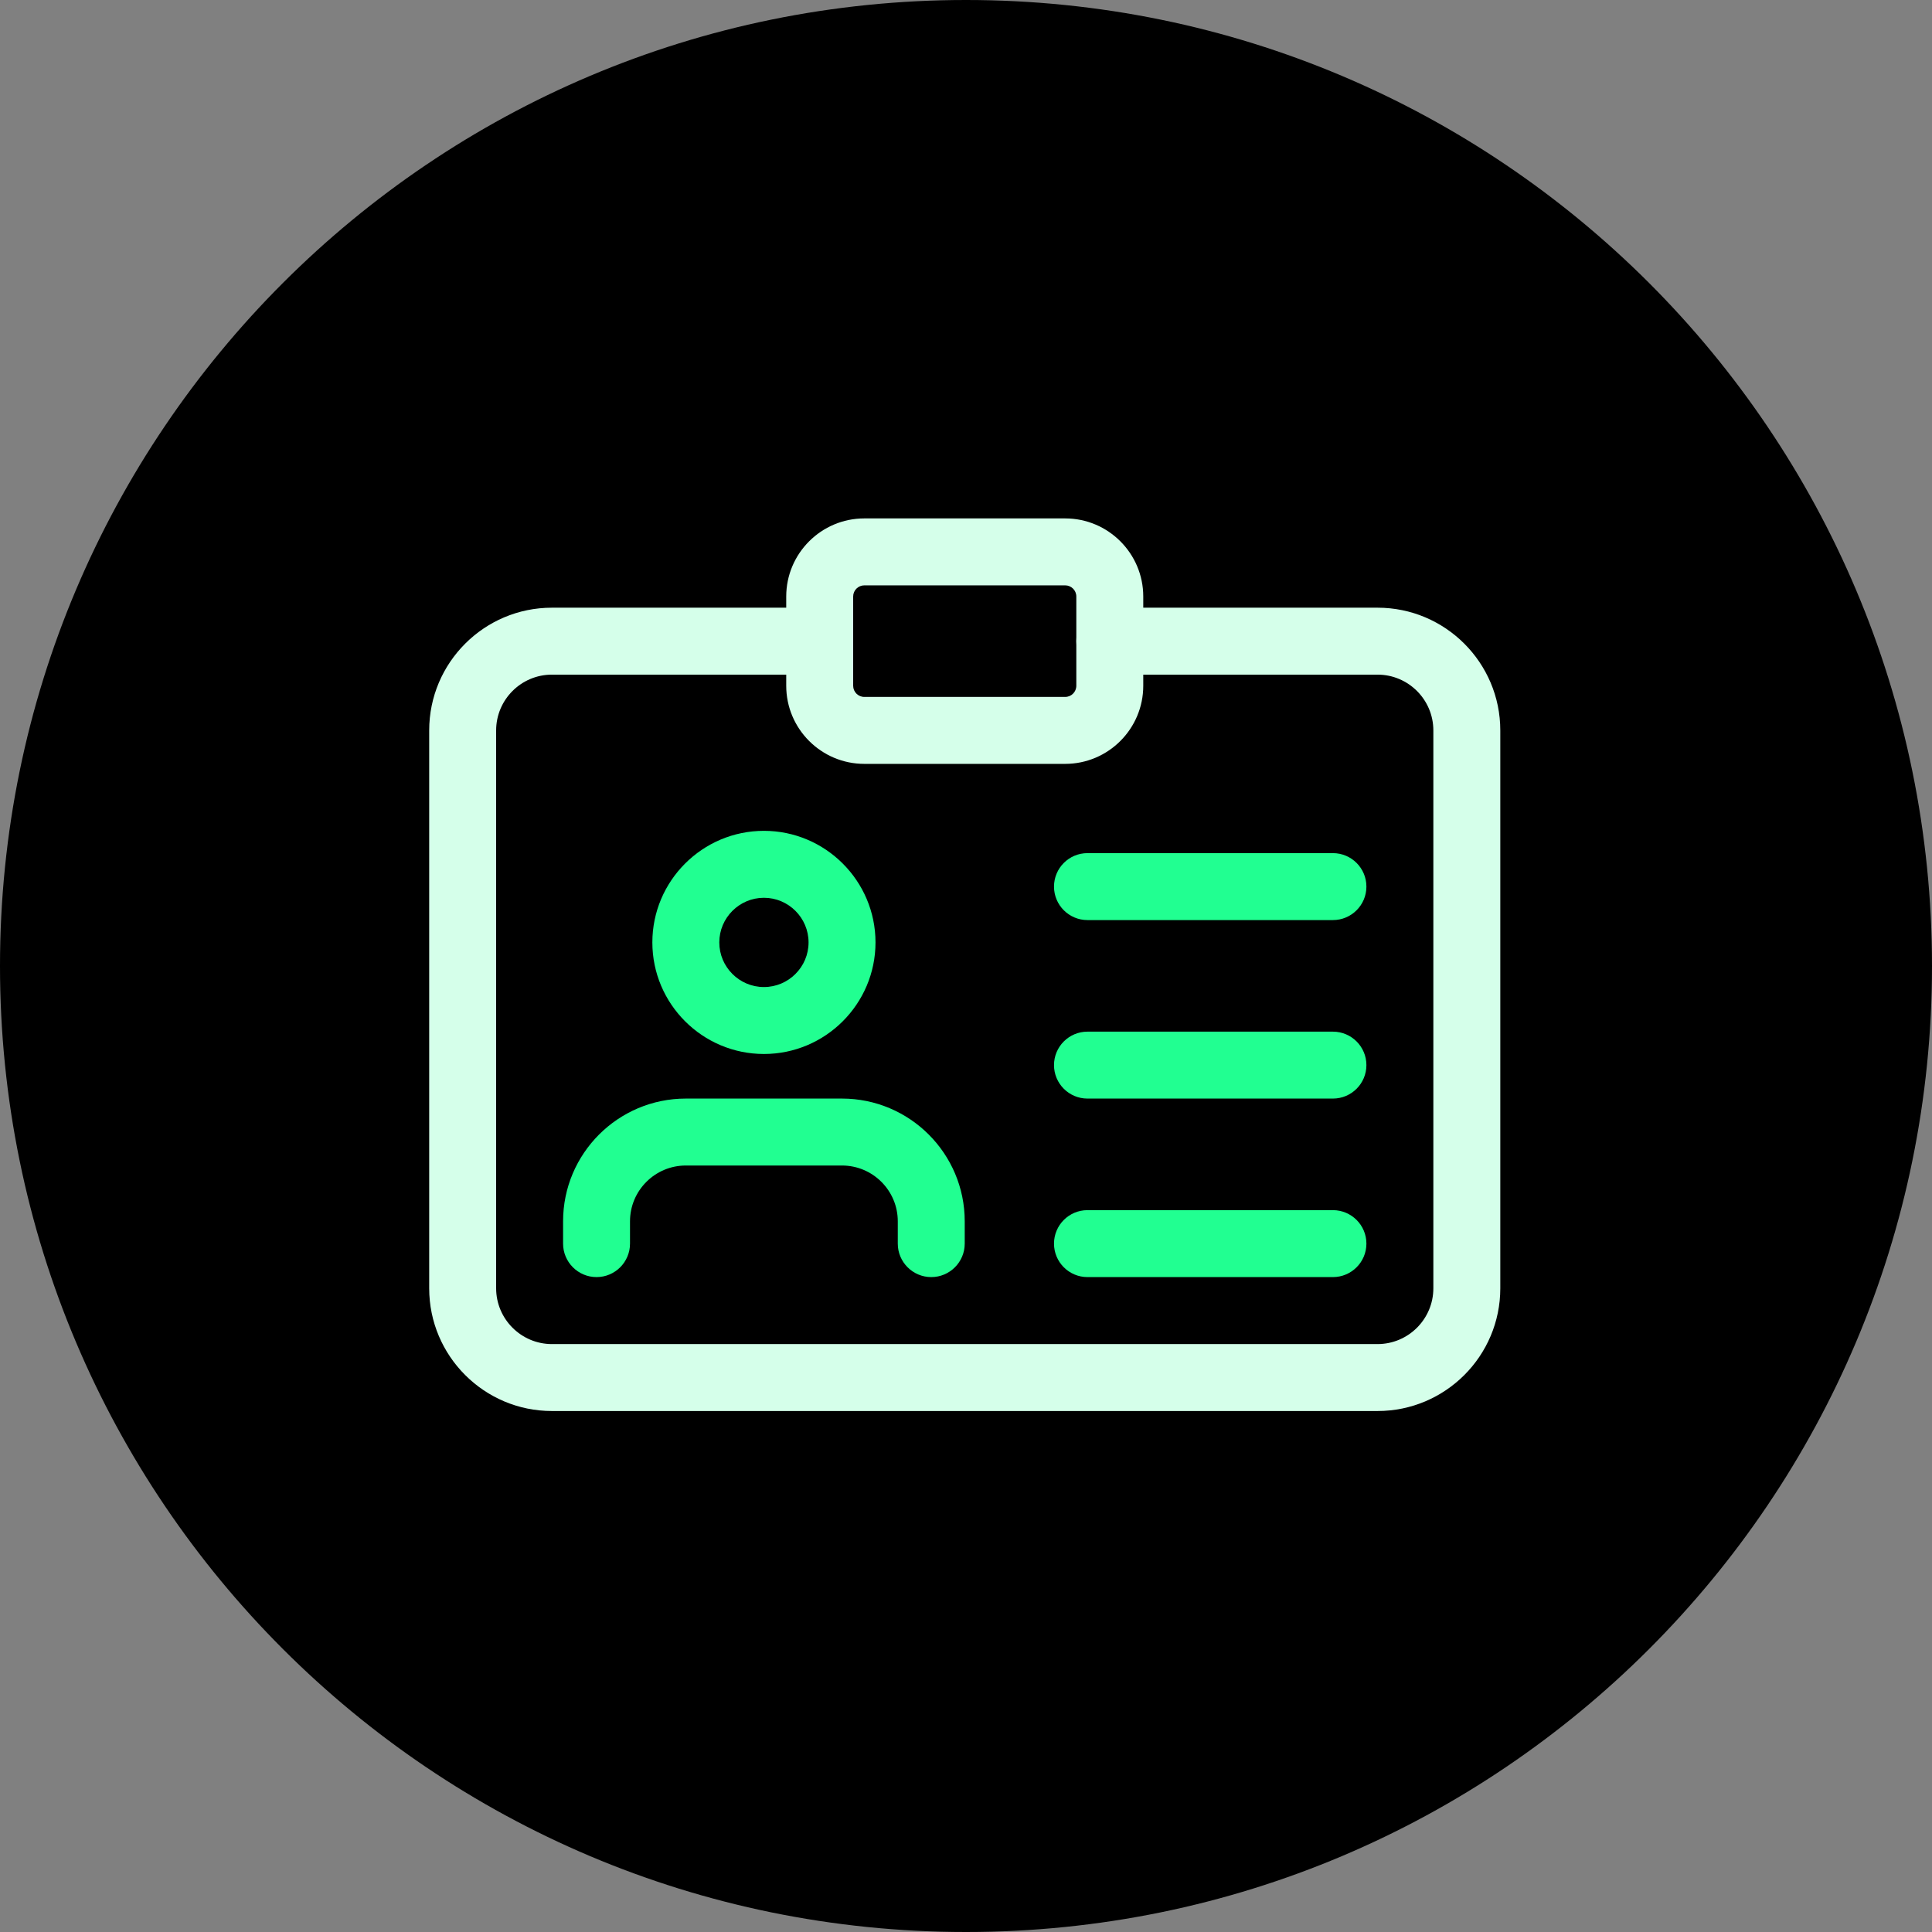 <svg width="100" height="100" viewBox="0 0 100 100" fill="none" xmlns="http://www.w3.org/2000/svg">
<rect x="0" y="0" width="100" height="100" fill="#808080" stroke="none"/>
<g clip-path="url(#clip0_12703_12012)">
<path d="M50 100C77.614 100 100 77.614 100 50C100 22.386 77.614 0 50 0C22.386 0 0 22.386 0 50C0 77.614 22.386 100 50 100Z" fill="black"/>
<path d="M71.302 73.034H28.567C25.063 73.034 22.215 70.186 22.215 66.682V37.807C22.215 34.302 25.063 31.454 28.567 31.454H42.427C43.384 31.454 44.16 32.23 44.16 33.187C44.16 34.143 43.384 34.919 42.427 34.919H28.567C26.976 34.919 25.68 36.215 25.68 37.807V66.682C25.68 68.273 26.976 69.569 28.567 69.569H71.302C72.894 69.569 74.19 68.273 74.19 66.682V37.807C74.19 36.215 72.894 34.919 71.302 34.919H57.442C56.486 34.919 55.71 34.143 55.71 33.187C55.71 32.23 56.486 31.454 57.442 31.454H71.302C74.807 31.454 77.655 34.302 77.655 37.807V66.682C77.655 70.186 74.807 73.034 71.302 73.034Z" fill="#D5FFEA"/>
<path d="M55.133 39.538H44.738C42.509 39.538 40.695 37.725 40.695 35.495V30.875C40.695 28.646 42.509 26.833 44.738 26.833H55.133C57.362 26.833 59.175 28.646 59.175 30.875V35.495C59.175 37.725 57.362 39.538 55.133 39.538ZM44.738 30.298C44.419 30.298 44.16 30.557 44.16 30.875V35.495C44.16 35.814 44.419 36.073 44.738 36.073H55.133C55.452 36.073 55.71 35.814 55.71 35.495V30.875C55.71 30.557 55.452 30.298 55.133 30.298H44.738Z" fill="#D5FFEA"/>
<path d="M39.541 54.554C36.357 54.554 33.766 51.963 33.766 48.779C33.766 45.596 36.357 43.004 39.541 43.004C42.724 43.004 45.316 45.596 45.316 48.779C45.316 51.963 42.724 54.554 39.541 54.554ZM39.541 46.469C38.268 46.469 37.231 47.507 37.231 48.779C37.231 50.052 38.268 51.089 39.541 51.089C40.813 51.089 41.851 50.052 41.851 48.779C41.851 47.507 40.813 46.469 39.541 46.469Z" fill="#21FF91"/>
<path d="M48.202 66.102C47.246 66.102 46.469 65.326 46.469 64.369V63.214C46.469 61.623 45.174 60.327 43.582 60.327H35.497C33.905 60.327 32.609 61.623 32.609 63.214V64.369C32.609 65.326 31.833 66.102 30.877 66.102C29.921 66.102 29.145 65.326 29.145 64.369V63.214C29.145 59.71 31.993 56.862 35.497 56.862H43.582C47.086 56.862 49.934 59.71 49.934 63.214V64.369C49.934 65.326 49.158 66.102 48.202 66.102Z" fill="#21FF91"/>
<path d="M68.992 47.623H56.287C55.331 47.623 54.555 46.847 54.555 45.891C54.555 44.934 55.331 44.158 56.287 44.158H68.992C69.948 44.158 70.725 44.934 70.725 45.891C70.725 46.847 69.948 47.623 68.992 47.623Z" fill="#21FF91"/>
<path d="M68.992 56.862H56.287C55.331 56.862 54.555 56.086 54.555 55.13C54.555 54.174 55.331 53.398 56.287 53.398H68.992C69.948 53.398 70.725 54.174 70.725 55.13C70.725 56.086 69.948 56.862 68.992 56.862Z" fill="#21FF91"/>
<path d="M68.992 66.102H56.287C55.331 66.102 54.555 65.326 54.555 64.37C54.555 63.413 55.331 62.637 56.287 62.637H68.992C69.948 62.637 70.725 63.413 70.725 64.37C70.725 65.326 69.948 66.102 68.992 66.102Z" fill="#21FF91"/>
</g>
<defs>
<clipPath id="clip0_12703_12012">
<rect width="100" height="100" fill="white"/>
</clipPath>
</defs>
</svg>
